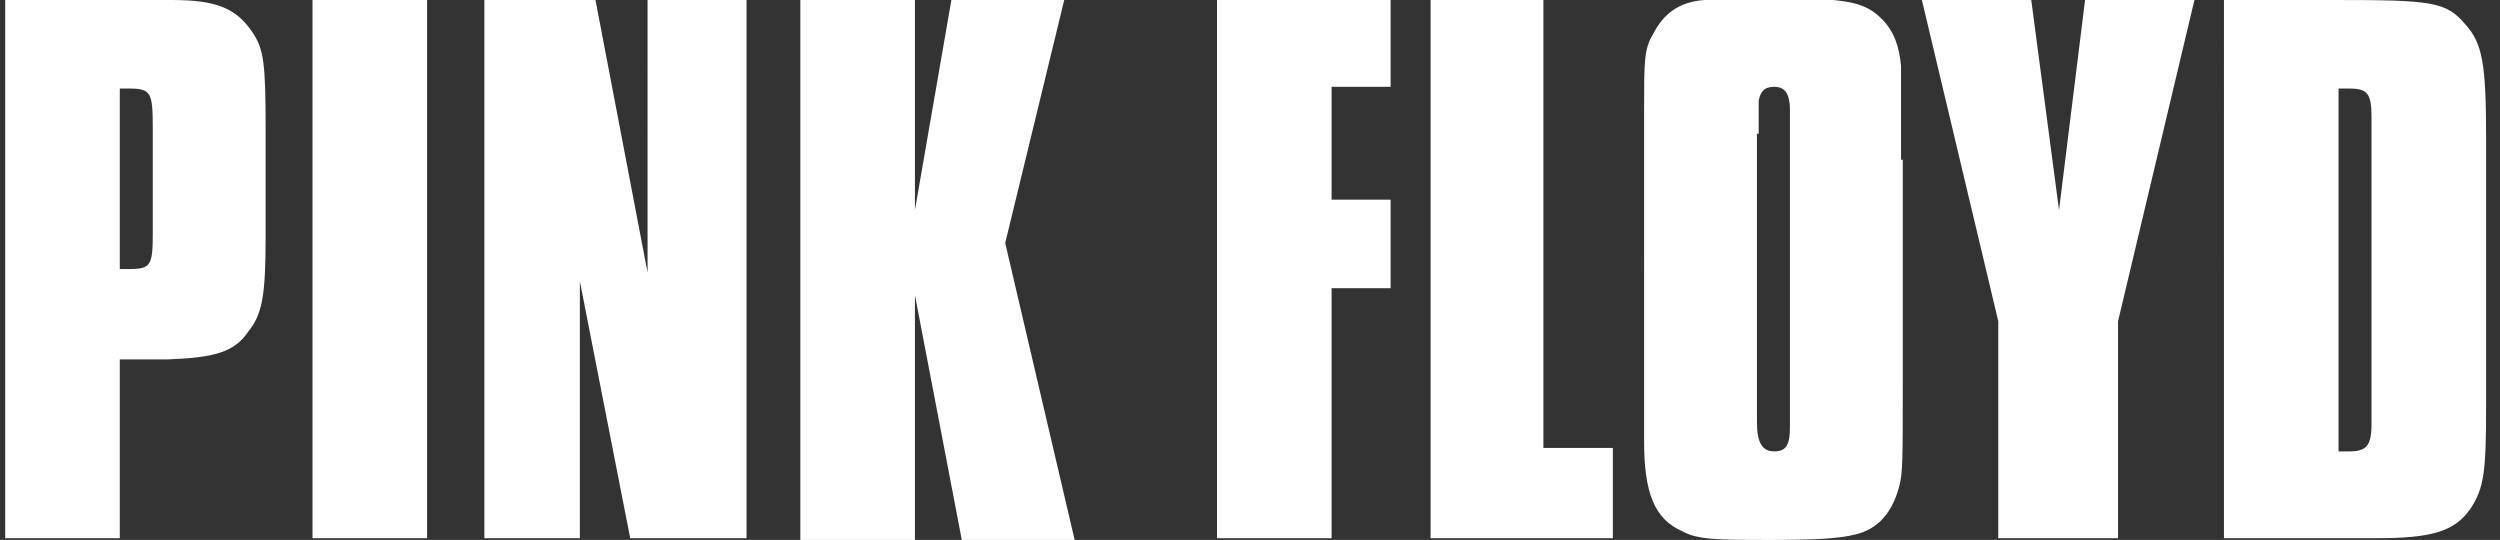 <?xml version="1.0" encoding="UTF-8"?>
<svg id="Layer_1" xmlns="http://www.w3.org/2000/svg" version="1.1" viewBox="0 0 144 31.1">
  <rect x="0" y="0" width="144" height="31.1" fill="#333333" stroke="none"/>
  <!-- Generator: Adobe Illustrator 29.8.3, SVG Export Plug-In . SVG Version: 2.1.1 Build 3)  -->
  <defs>
    <style>
      .st0 {
        fill: #fff;
      }
    </style>
  </defs>
  <path class="st0" d="M6.9,20.7v10.3H.3V0h9.6c2.6,0,3.7.5,4.6,1.8.7,1,.8,1.8.8,5.7v6.1c0,3.5-.2,4.5-1,5.5-.8,1.2-2,1.5-4.6,1.6h-2.9ZM6.9,15.5h.5c1.3,0,1.4-.2,1.4-2.1v-6c0-2.1-.1-2.3-1.4-2.3h-.5v10.5ZM24.6,0v31h-6.6V0h6.6ZM43,0v31h-6.7l-2.9-14.8v14.8h-5.5V0h6.4l3,15.7V0h5.7ZM61.3,0l-3.4,14,4,17.1h-6.5l-2.7-14.1v14.1h-6.6V0h6.6v12.1l2.1-12.1h6.4ZM76.7,16.5v14.5h-6.6V0h10v5h-3.4v6.5h3.4v5.1h-3.4ZM88.9,0v25.8h4v5.2h-10.5V0h6.6ZM109.6,9.2v12.5c0,4.9,0,5.5-.2,6.3-.4,1.5-1.2,2.5-2.6,2.8-.8.2-2,.3-4.9.3s-4.1,0-5-.5c-1.6-.7-2.2-2.2-2.2-5.2V6.3c0-2.7,0-3.5.5-4.3.6-1.2,1.5-1.9,3-2,.8,0,2.2-.1,4-.1,4.2,0,5.2.2,6.2,1.2.7.7,1,1.6,1.1,2.7,0,1,0,1.7,0,5.4ZM101.2,7.7v16.6c0,1.2.3,1.7,1,1.7s.9-.4.9-1.4V6.3c0-.9-.3-1.3-.9-1.3s-.8.3-.9.8c0,.2,0,.9,0,1.9ZM126.4,0l-4.4,18.5v12.5h-6.9v-12.5L110.7,0h6.3l1.6,12.1,1.5-12.1h6.3ZM128.1,0h6.4c5.6,0,6.4.1,7.5,1.4,1,1.1,1.2,2.3,1.2,6.6v15.3c0,3.8-.1,4.8-.9,6-.9,1.3-2.2,1.7-5.4,1.7h-3.3s-5.5,0-5.5,0V0ZM134.7,26h.6c1,0,1.3-.3,1.3-1.6V6.8c0-1.4-.2-1.7-1.3-1.7s-.4,0-.6,0v20.8Z"/>
</svg>